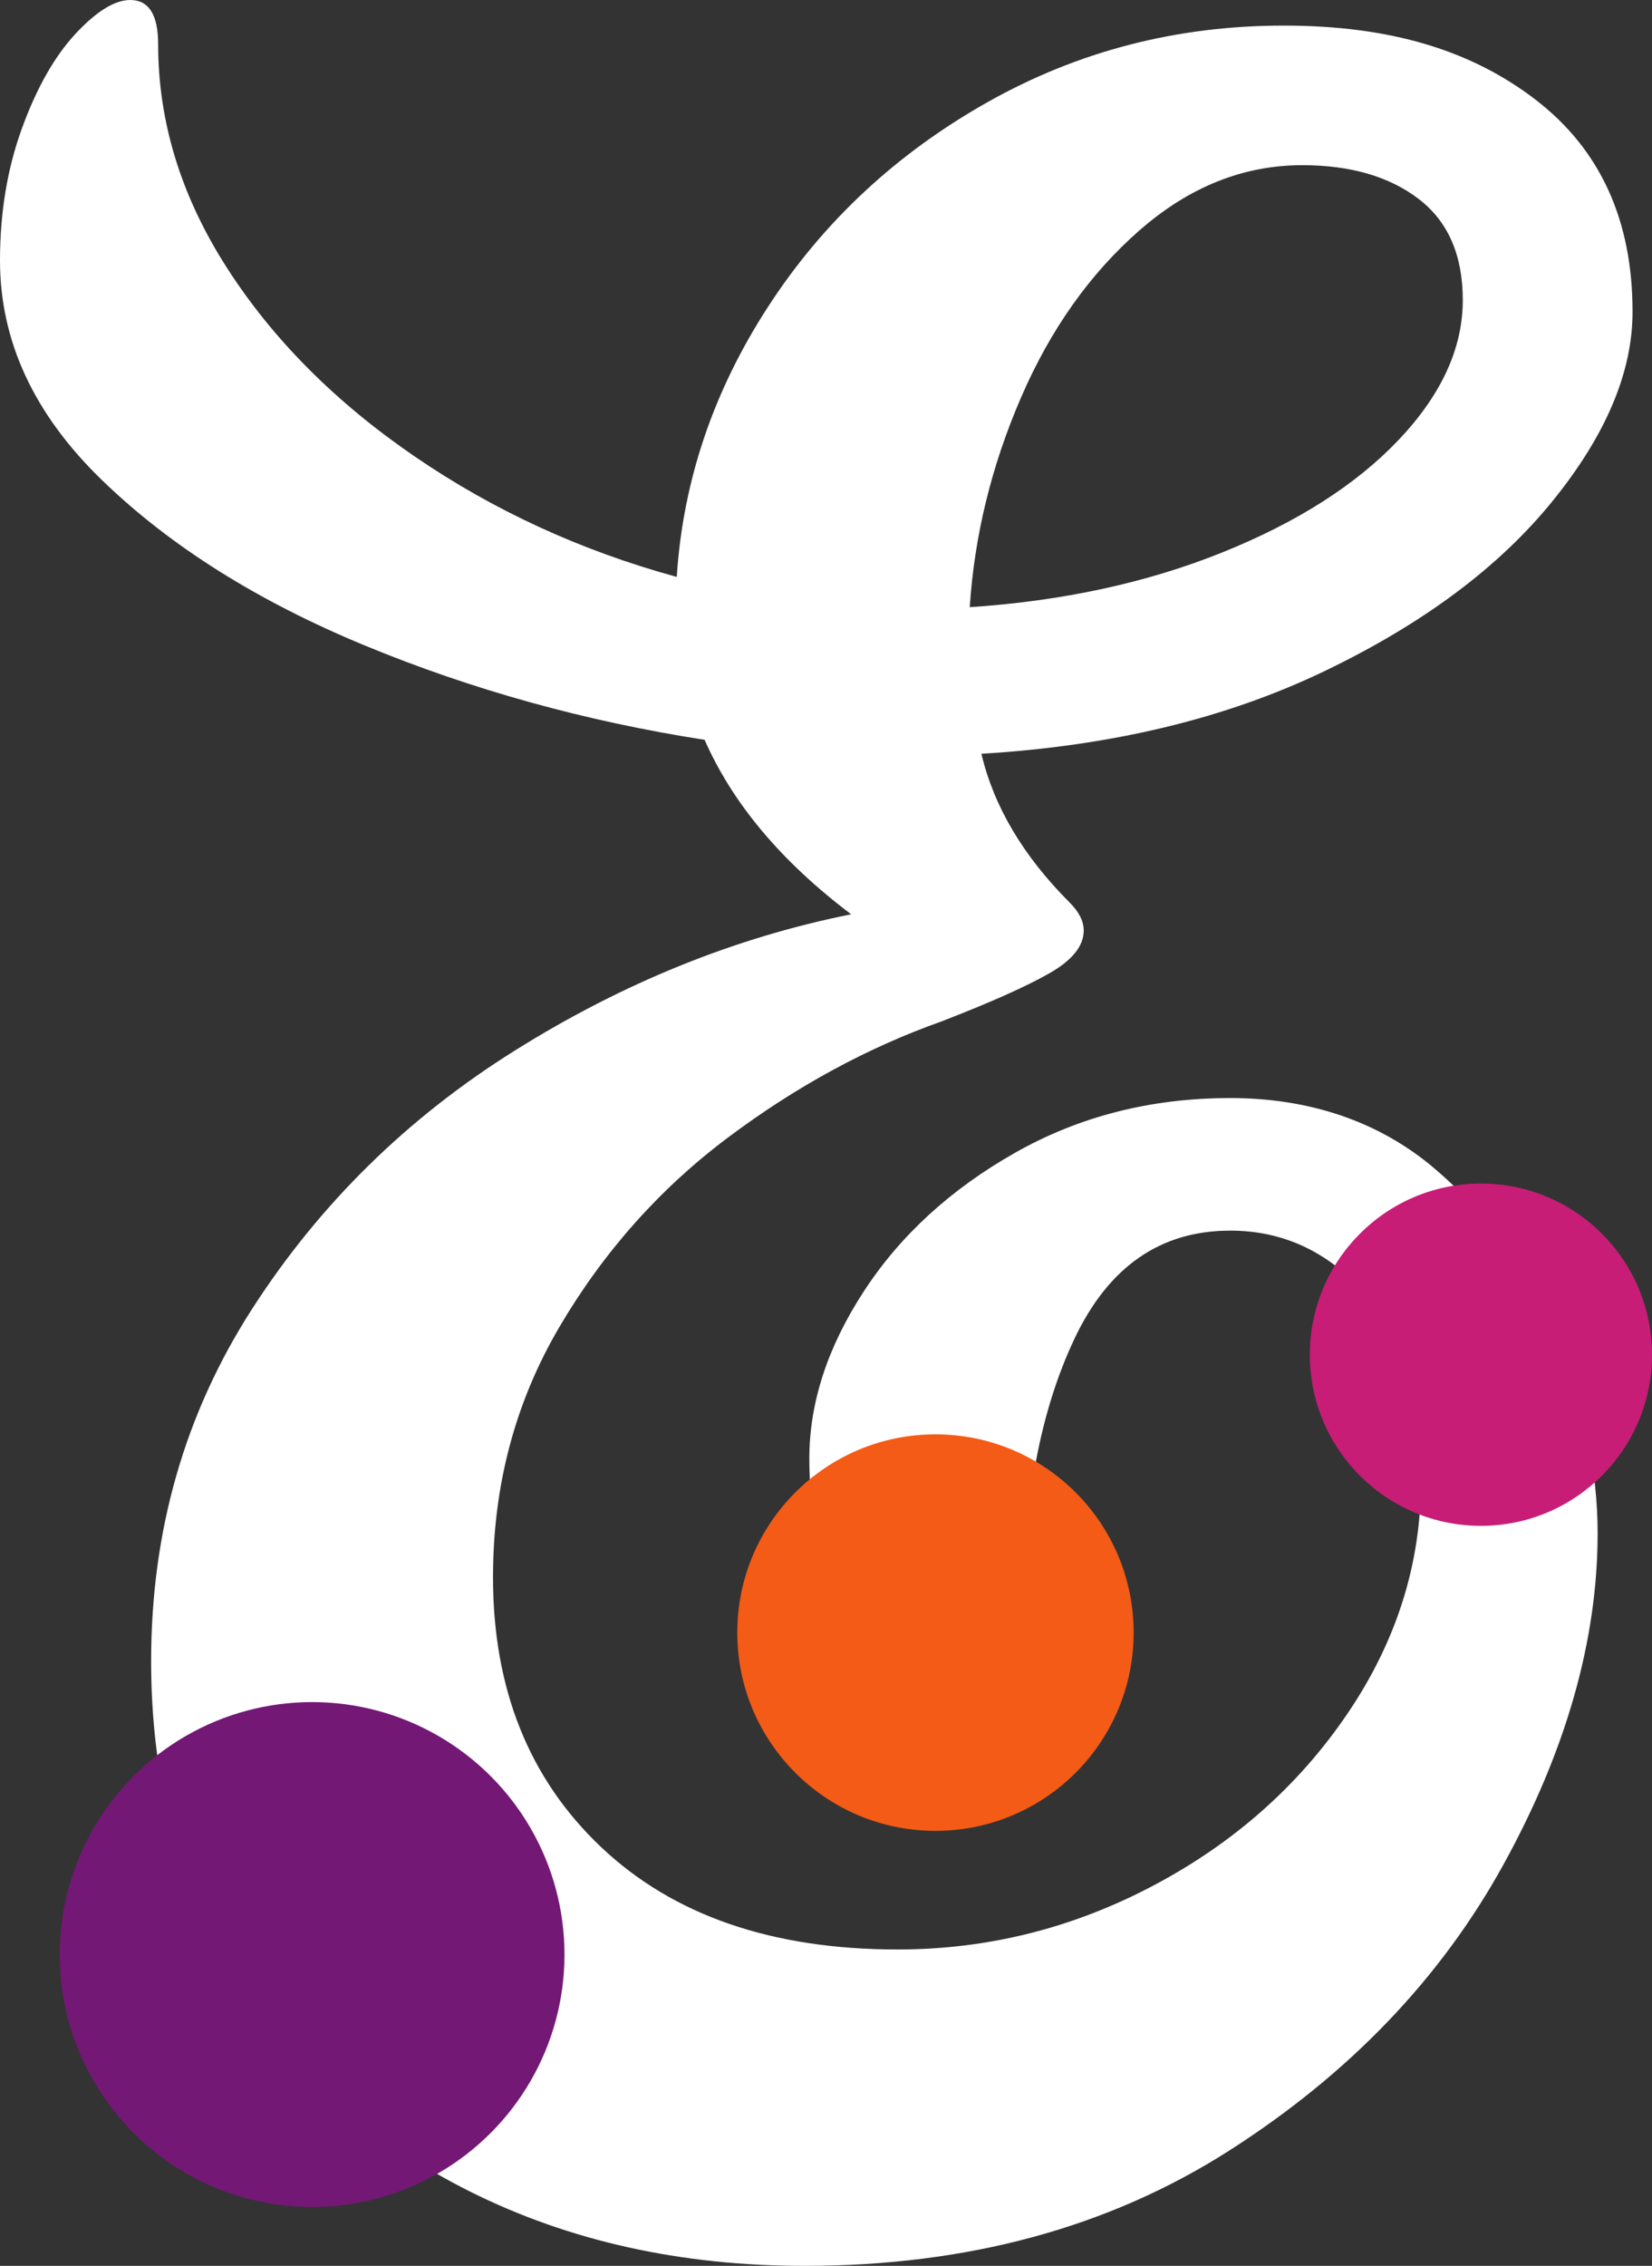 <svg xmlns="http://www.w3.org/2000/svg" id="Calque_2" data-name="Calque 2" viewBox="0 0 487.62 668.59"><rect x="0" y="0" width="487.62" height="668.59" fill="#333333" stroke="none"/><defs><style>      .cls-1 {        fill: #fff;      }      .cls-2 {        fill: #731875;      }      .cls-3 {        fill: #c71d77;      }      .cls-4 {        fill: #f35b17;      }    </style></defs><g id="Calque_2-2" data-name="Calque 2"><g id="Calque_2-2" data-name="Calque 2-2"><g><path class="cls-1" d="M423.18,344.59c16.24,13.73,28.37,30.55,36.38,50.45,8,19.91,12.01,39.02,12.01,57.32,0,31.58-9.27,64.18-27.8,97.82-18.53,33.64-45.54,61.78-81,84.43-35.47,22.65-77.22,33.98-125.27,33.98-36.62,0-69.57-7.33-98.85-21.97-29.29-14.65-52.29-35.46-68.99-62.46-16.71-27-25.05-58.35-25.05-94.04,0-38.44,9.95-73.1,29.86-103.99s45.75-56.29,77.57-76.19c31.8-19.91,64.87-33.29,99.19-40.16-20.59-15.55-35.01-32.71-43.25-51.48-35.24-5.49-68.64-14.76-100.22-27.8-31.58-13.04-57.44-29.28-77.57-48.74C10.06,122.3,0,100.68,0,76.88c0-14.18,2.17-27.22,6.52-39.13,4.34-11.89,9.61-21.16,15.79-27.8C28.49,3.32,33.86,0,38.44,0c5.49,0,8.24,4.35,8.24,13.04,0,22.89,6.75,44.85,20.25,65.9,13.49,21.05,31.92,39.59,55.26,55.6,23.34,16.02,49.19,27.92,77.57,35.69,1.82-28.37,10.86-55.02,27.11-79.97,16.24-24.94,37.75-44.96,64.52-60.06,26.77-15.1,55.94-22.65,87.52-22.65s55.48,7.33,74.48,21.97c18.98,14.65,28.49,35.47,28.49,62.47,0,17.85-7.89,36.5-23.68,55.94-15.79,19.46-38.21,36.16-67.27,50.11-29.07,13.96-62.81,22.08-101.25,24.37,3.66,15.56,12.36,30.2,26.08,43.93,2.75,2.75,4.12,5.49,4.12,8.24,0,4.58-3.43,8.82-10.3,12.7-6.86,3.89-17.4,8.58-31.58,14.07-21.97,7.79-43.02,19.22-63.15,34.32-20.14,15.1-36.72,33.75-49.77,55.94-13.04,22.2-19.56,46.79-19.56,73.79,0,32.95,10.64,59.49,31.92,79.63s50.45,30.2,87.52,30.2c26.53,0,51.71-6.29,75.51-18.88,23.79-12.58,42.9-29.52,57.32-50.8,14.41-21.28,21.62-44.04,21.62-68.3s-5.49-43.25-16.47-55.6c-10.98-12.36-24.26-18.53-39.81-18.53-20.59,0-35.93,10.64-45.99,31.92-10.07,21.28-15.1,47.94-15.1,79.97,0,6.41-1.72,11.44-5.15,15.1-3.43,3.67-7.89,5.49-13.39,5.49-6.41,0-13.16-2.51-20.25-7.55-7.1-5.03-12.94-12.46-17.5-22.31-4.58-9.83-6.86-21.62-6.86-35.35,0-16.47,5.37-32.95,16.13-49.42,10.75-16.47,25.62-30.08,44.62-40.84,18.98-10.75,40.16-16.13,63.49-16.13s43.81,6.86,60.06,20.59h-.01ZM336.35,67.96c-14.65,12.82-26.32,29.29-35.01,49.42-8.7,20.14-13.73,40.73-15.1,61.78,27.46-1.82,52.28-7.21,74.48-16.13,22.19-8.92,39.58-20.01,52.17-33.29,12.58-13.27,18.88-27,18.88-41.19,0-13.27-4.35-23.22-13.04-29.86-8.7-6.63-20.14-9.95-34.32-9.95-17.4,0-33.41,6.41-48.05,19.22h-.01Z"></path><circle class="cls-2" cx="92.12" cy="576.73" r="74.5"></circle><circle class="cls-4" cx="276.12" cy="481.73" r="58.5"></circle><circle class="cls-3" cx="437.12" cy="399.73" r="50.5"></circle></g></g></g></svg>